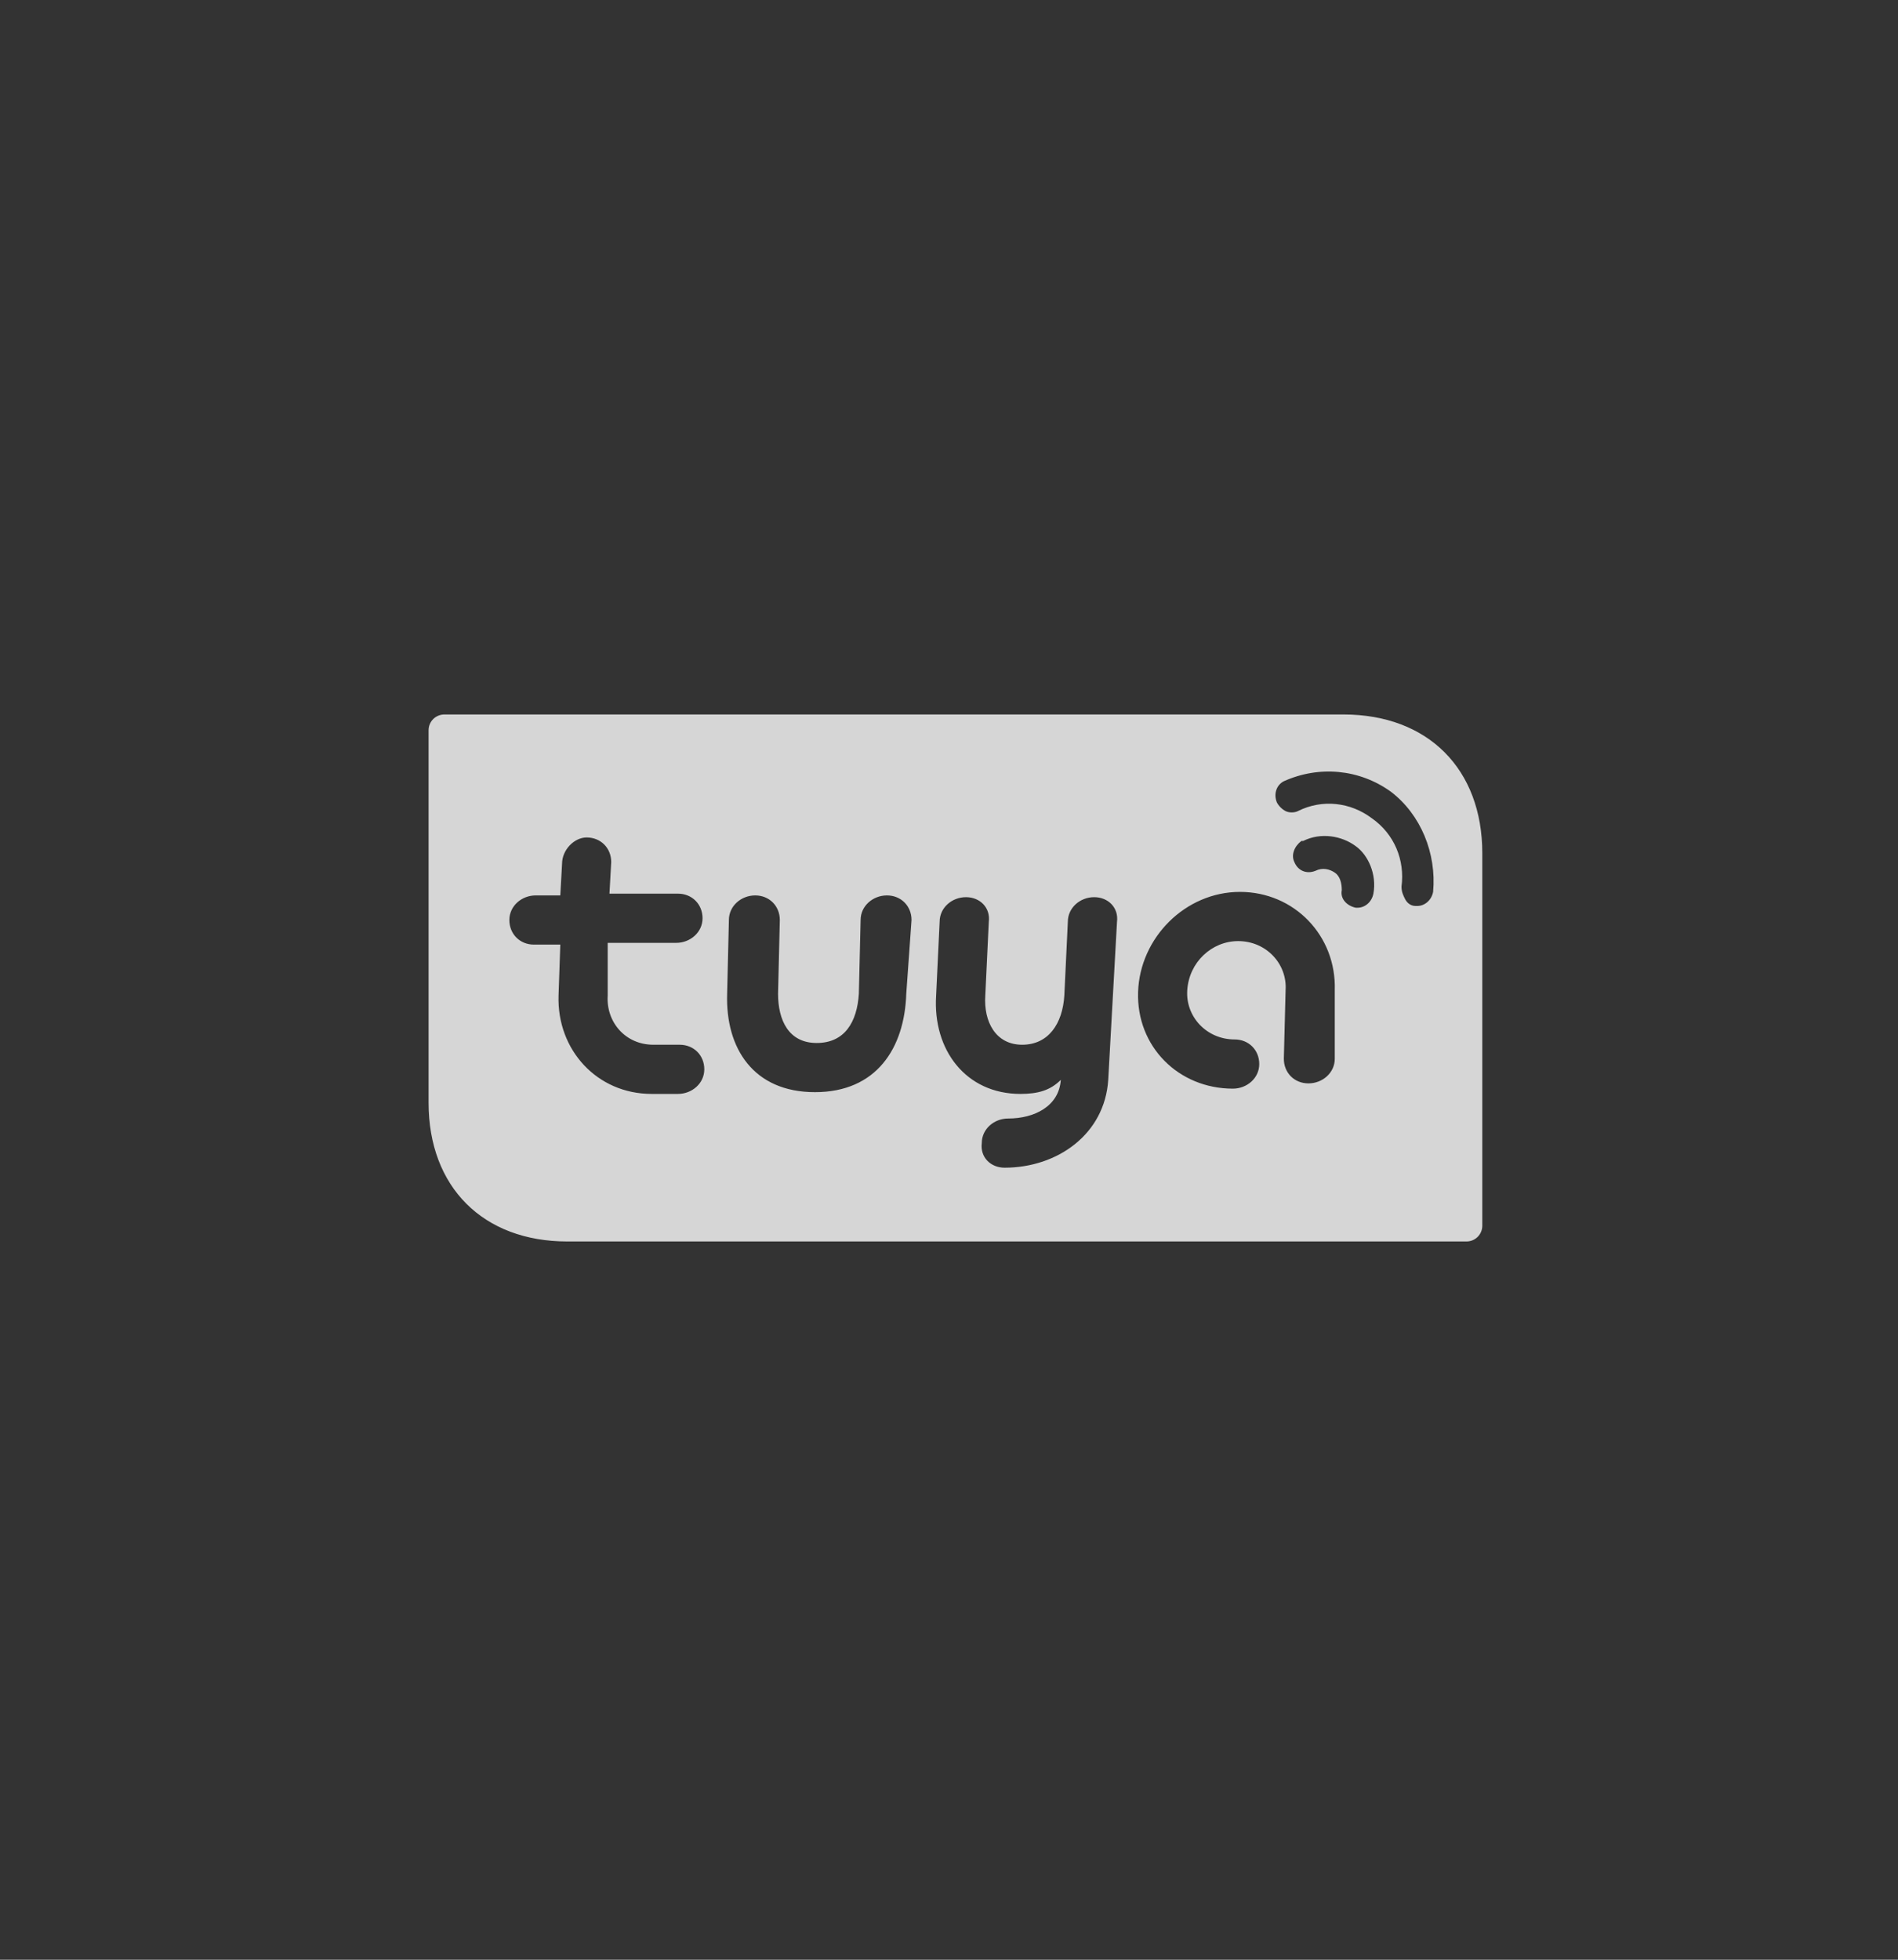 <svg xmlns="http://www.w3.org/2000/svg" width="93" height="96" viewBox="0 0 93 96" fill="none"><rect x="0" y="0" width="93" height="96" fill="#333333" stroke="none"/><g clip-path="url(#clip0_2513_2771)"><path d="M65.833 35H21.774C21.344 35 21 35.344 21 35.775V54.017C21 58.148 23.668 60.815 27.798 60.815H71.856C72.286 60.815 72.631 60.471 72.631 60.041V41.798C72.631 37.668 69.963 35 65.833 35ZM32.014 51.178H33.305C33.994 51.178 34.51 51.694 34.51 52.382C34.51 53.071 33.908 53.587 33.219 53.587H31.928C29.261 53.587 27.282 51.436 27.368 48.768L27.454 46.273H26.163C25.475 46.273 24.958 45.756 24.958 45.068C24.958 44.38 25.561 43.863 26.249 43.863H27.454L27.54 42.314C27.54 41.626 28.142 41.024 28.745 41.024C29.433 41.024 29.949 41.54 29.949 42.228L29.863 43.777H33.219C33.908 43.777 34.424 44.294 34.424 44.982C34.424 45.67 33.822 46.187 33.133 46.187H29.777V48.768C29.691 50.059 30.638 51.178 32.014 51.178ZM44.406 48.682C44.32 51.35 42.943 53.501 39.931 53.501C36.919 53.501 35.543 51.35 35.629 48.682L35.715 45.068C35.715 44.38 36.317 43.863 37.005 43.863C37.694 43.863 38.21 44.38 38.21 45.068L38.124 48.682C38.124 49.973 38.641 51.092 40.017 51.092C41.394 51.092 41.996 50.059 42.083 48.682L42.169 45.068C42.169 44.38 42.771 43.863 43.459 43.863C44.148 43.863 44.664 44.38 44.664 45.068L44.406 48.682ZM54.302 52.899C54.13 55.566 51.806 57.201 49.225 57.201C48.536 57.201 48.02 56.685 48.106 55.996C48.106 55.308 48.708 54.792 49.397 54.792C50.688 54.792 51.892 54.189 51.978 52.899C51.462 53.415 50.86 53.587 49.999 53.587C47.332 53.587 45.697 51.436 45.869 48.768L46.041 45.154C46.041 44.466 46.643 43.949 47.332 43.949C48.02 43.949 48.536 44.466 48.45 45.154L48.278 48.768C48.192 50.059 48.794 51.178 50.085 51.178C51.376 51.178 52.064 50.145 52.151 48.768L52.323 45.154C52.323 44.466 52.925 43.949 53.613 43.949C54.302 43.949 54.818 44.466 54.732 45.154L54.302 52.899ZM65.402 51.866C65.402 52.554 64.8 53.071 64.112 53.071C63.423 53.071 62.907 52.554 62.907 51.866L62.993 48.51C63.079 47.219 62.046 46.101 60.669 46.101C59.379 46.101 58.26 47.133 58.174 48.51C58.088 49.801 59.121 50.919 60.497 50.919C61.186 50.919 61.702 51.436 61.702 52.124C61.702 52.813 61.1 53.329 60.411 53.329C57.744 53.329 55.679 51.264 55.765 48.596C55.851 45.928 58.088 43.691 60.756 43.691C63.423 43.691 65.488 45.842 65.402 48.51V51.866ZM67.295 43.777C67.209 44.208 66.865 44.466 66.521 44.466H66.435C66.005 44.38 65.66 44.035 65.746 43.605C65.746 43.261 65.66 42.917 65.402 42.745C65.144 42.572 64.8 42.486 64.456 42.658C64.025 42.831 63.595 42.658 63.423 42.228C63.251 41.884 63.423 41.454 63.767 41.196H63.853C64.714 40.765 65.746 40.938 66.435 41.454C67.037 41.884 67.468 42.831 67.295 43.777ZM70.221 43.691C70.135 44.121 69.791 44.38 69.447 44.38H69.361C69.103 44.38 68.93 44.208 68.844 44.035C68.758 43.863 68.672 43.691 68.672 43.433C68.844 42.142 68.328 40.852 67.209 40.077C66.177 39.303 64.8 39.13 63.595 39.733C63.423 39.819 63.165 39.819 62.993 39.733C62.821 39.647 62.649 39.475 62.563 39.303C62.391 38.872 62.563 38.442 62.907 38.27C64.628 37.495 66.607 37.668 68.156 38.786C69.619 39.905 70.393 41.798 70.221 43.691Z" fill="white" fill-opacity="0.8"></path></g><defs><clipPath id="clip0_2513_2771"><rect width="51.631" height="25.815" fill="white" transform="translate(21 35)"></rect></clipPath></defs></svg>